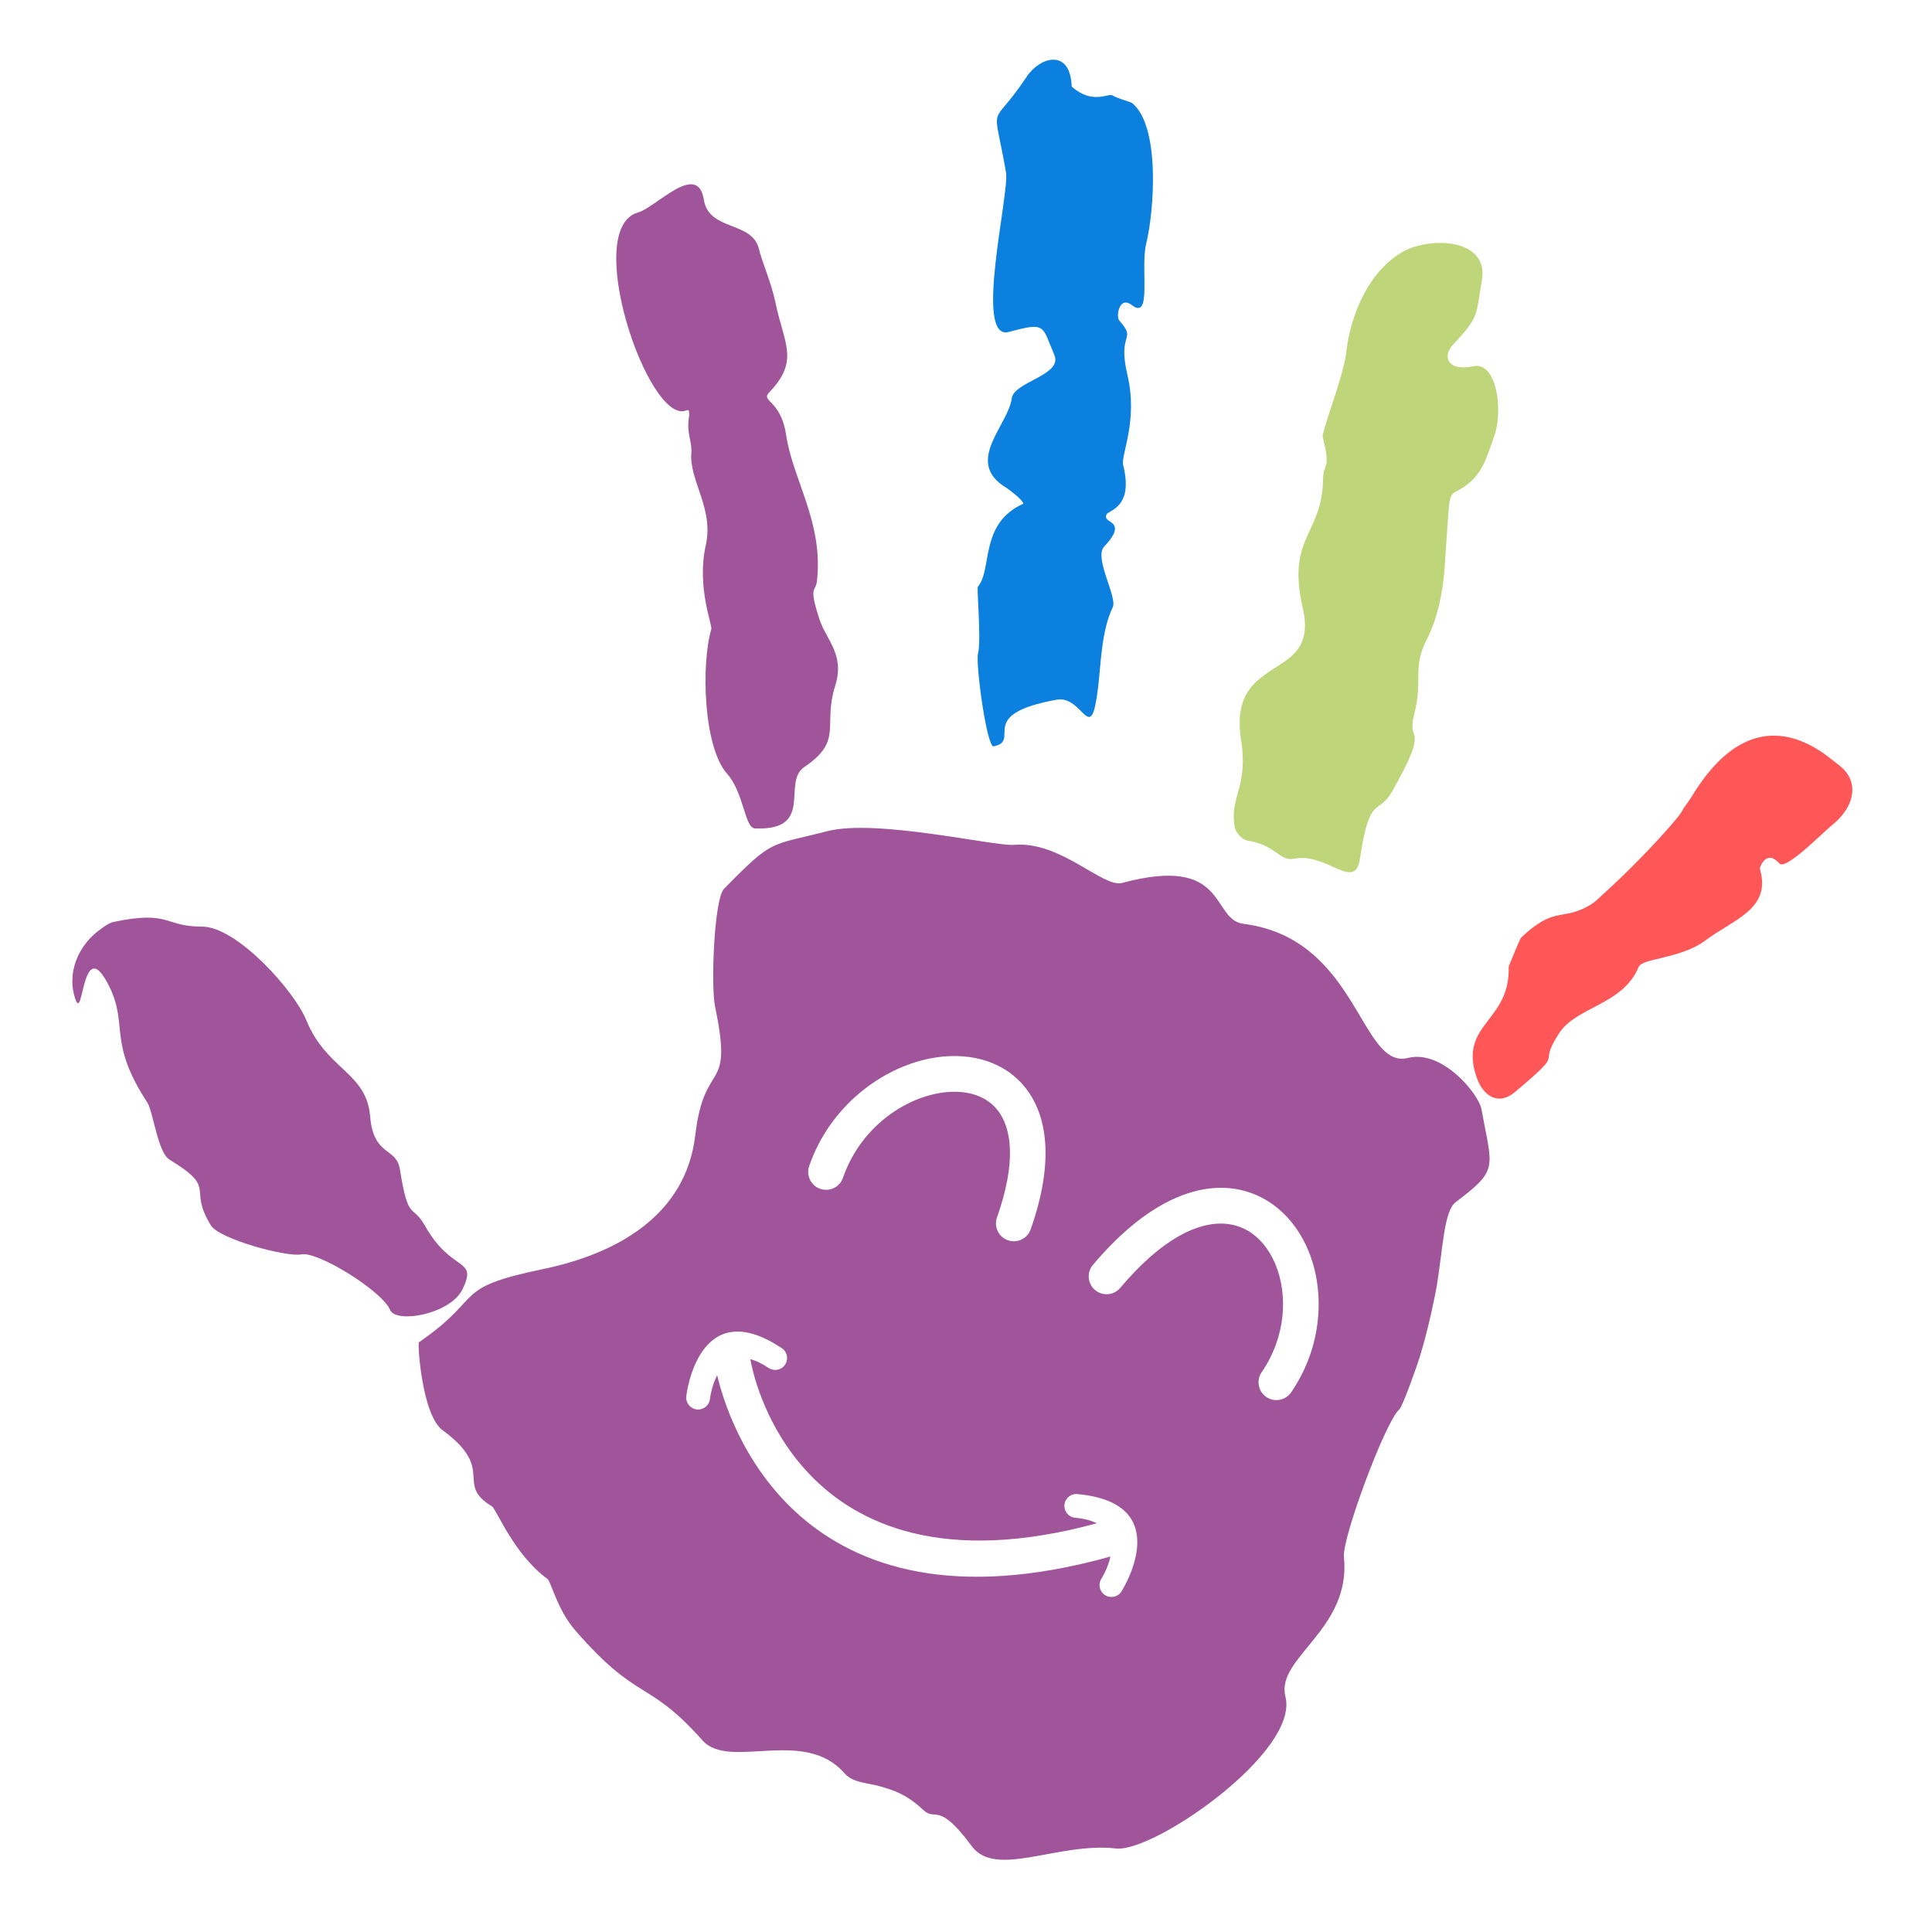 <svg xmlns="http://www.w3.org/2000/svg" xmlns:xlink="http://www.w3.org/1999/xlink" width="250" zoomAndPan="magnify" viewBox="0 0 187.5 187.5" height="250" preserveAspectRatio="xMidYMid meet" version="1.0"><path fill="#a0559a" d="M 42.949 138.797 C 48.195 142.648 44.086 143.98 47.734 146.184 C 48.172 146.445 49.867 150.859 53.129 153.234 C 53.48 153.488 54.086 156.23 55.828 158.227 C 62.02 165.336 62.789 162.855 68.188 168.914 C 70.77 171.816 78.02 167.602 81.941 172.078 C 82.652 172.891 83.68 172.977 84.957 173.25 C 86.879 173.719 88.125 174.266 89.633 175.68 C 90.816 176.793 91.039 174.738 94.301 179.16 C 96.641 182.332 102.645 178.754 108.312 179.395 C 111.961 179.809 126.129 170.023 124.75 164.656 C 123.777 160.871 131.172 158.156 130.426 151.086 C 130.238 149.312 134.43 137.973 135.801 136.785 C 136.133 136.496 137.586 132.359 137.789 131.688 C 138.691 128.742 139.328 125.449 139.43 124.844 C 140.039 121.188 140.125 117.527 141.281 116.66 C 145.512 113.48 144.809 113.387 143.773 107.637 C 143.516 106.195 139.977 101.828 136.648 102.672 C 131.992 103.848 131.84 91.074 120.672 89.656 C 117.484 89.25 119.25 82.91 108.895 85.688 C 107.035 86.188 102.945 81.602 98.414 81.992 C 96.527 82.156 85.07 79.438 80.297 80.664 C 74.641 82.117 75.074 81.359 70.27 86.254 C 69.301 87.242 68.977 95.672 69.398 97.688 C 71.207 106.402 68.379 102.512 67.473 110.191 C 66.547 118.055 59.703 121.707 52.75 123.152 C 43.691 125.035 47.188 125.762 40.656 130.27 C 40.508 130.371 40.949 137.328 42.949 138.797 Z M 72.816 131.902 C 72.836 131.973 72.852 132.043 72.863 132.113 C 72.875 132.18 76.738 155.91 106.445 147.836 C 105.926 147.57 105.242 147.379 104.348 147.297 C 103.711 147.242 103.246 146.68 103.301 146.047 C 103.359 145.41 103.922 144.941 104.555 145 C 114.312 145.887 108.855 154.422 108.84 154.449 C 108.504 154.988 107.789 155.148 107.25 154.809 C 106.711 154.469 106.547 153.758 106.887 153.219 C 106.891 153.211 107.52 152.227 107.77 151.062 C 77.285 159.582 70.625 137.859 69.602 133.469 C 69.035 134.551 68.902 135.762 68.902 135.77 C 68.824 136.406 68.25 136.859 67.617 136.785 C 66.98 136.707 66.527 136.133 66.602 135.5 C 66.605 135.473 67.723 125.402 75.875 130.84 C 76.406 131.191 76.547 131.91 76.191 132.441 C 75.836 132.969 75.121 133.109 74.59 132.758 C 73.926 132.312 73.336 132.043 72.816 131.902 Z M 125.309 135.121 C 124.766 135.914 123.688 136.117 122.898 135.578 C 122.109 135.039 121.902 133.961 122.445 133.168 C 124.781 129.766 125.02 125.707 123.781 122.707 C 123.316 121.582 122.645 120.621 121.801 119.93 C 121.008 119.273 120.039 118.855 118.938 118.766 C 116.25 118.551 112.73 120.234 108.715 124.992 C 108.098 125.723 107.004 125.812 106.273 125.195 C 105.543 124.578 105.453 123.484 106.07 122.754 C 110.914 117.016 115.5 115.008 119.211 115.305 C 121.047 115.453 122.664 116.156 124 117.254 C 125.293 118.316 126.305 119.746 126.984 121.391 C 128.625 125.367 128.34 130.703 125.309 135.121 Z M 81.812 114.301 C 81.504 115.207 80.516 115.691 79.609 115.379 C 78.703 115.07 78.219 114.082 78.527 113.176 C 80.535 107.348 85.57 103.625 90.324 102.711 C 92.035 102.383 93.727 102.41 95.258 102.82 C 96.871 103.254 98.301 104.109 99.391 105.414 C 101.645 108.109 102.367 112.664 100.027 119.309 C 99.707 120.211 98.719 120.684 97.816 120.367 C 96.91 120.047 96.438 119.055 96.758 118.152 C 98.625 112.852 98.25 109.457 96.734 107.641 C 96.121 106.91 95.301 106.426 94.363 106.172 C 93.34 105.898 92.18 105.887 90.977 106.117 C 87.293 106.828 83.387 109.734 81.812 114.301 Z M 81.812 114.301 " fill-opacity="1" fill-rule="evenodd"/><path fill="#a0559a" d="M 9.836 90.125 C 7.59 91.668 6.406 94.469 7.344 97.043 C 8.102 99.117 7.992 90.395 10.629 95.785 C 12.457 99.527 10.445 101.117 14.297 106.996 C 14.852 107.84 15.316 111.855 16.449 112.543 C 21.195 115.43 18.16 115.191 20.469 118.926 C 21.289 120.258 27.852 122.027 29.25 121.738 C 30.836 121.41 37.094 125.297 37.863 127.133 C 38.426 128.48 43.723 127.555 44.891 125.117 C 46.391 121.992 43.863 123.59 41.254 118.98 C 39.977 116.723 39.633 118.668 38.805 113.457 C 38.461 111.32 36.246 112.246 35.926 108.367 C 35.57 104.031 31.688 103.848 29.711 98.977 C 28.574 96.184 23.004 89.918 19.594 89.926 C 15.875 89.934 16.586 88.316 11.02 89.473 C 10.52 89.578 9.836 90.125 9.836 90.125 Z M 9.836 90.125 " fill-opacity="1" fill-rule="evenodd"/><path fill="#a0559a" d="M 66.566 39.844 C 62.914 41.203 56.441 22.137 61.93 20.617 C 63.656 20.137 67.703 15.594 68.305 19.375 C 68.801 22.477 73.039 21.406 73.668 24.211 C 73.914 25.301 74.855 27.426 75.25 29.332 C 76.105 33.441 77.613 34.977 74.641 38.094 C 73.797 38.98 75.777 38.785 76.285 42.176 C 76.953 46.629 79.926 50.688 79.285 56.398 C 79.16 57.488 78.445 56.781 79.527 60.098 C 80.191 62.125 82.012 63.508 81.055 66.555 C 79.82 70.484 81.887 71.844 78.043 74.453 C 75.852 75.941 79.105 80.633 73.266 80.398 C 72.27 80.355 72.191 76.918 70.566 75.094 C 68.238 72.477 68.047 64.379 69.031 61.066 C 69.152 60.656 67.594 56.957 68.496 52.918 C 69.297 49.336 66.875 46.633 67.094 43.977 C 67.188 42.773 66.566 42.047 66.895 40.289 C 66.879 40.043 66.867 39.887 66.863 39.879 C 66.773 39.758 66.676 39.805 66.566 39.844 Z M 66.566 39.844 " fill-opacity="1" fill-rule="evenodd"/><path fill="#0b80df" d="M 99.32 48.883 C 95.031 50.797 96.332 55.246 94.902 56.945 C 94.777 57.09 95.25 62.086 94.918 63.414 C 94.664 64.43 95.77 72.574 96.438 72.434 C 99.199 71.859 94.574 69.344 102.555 67.906 C 105.168 67.434 105.848 72.645 106.566 66.738 C 106.848 64.453 106.883 61.223 107.992 58.93 C 108.457 57.961 106.152 54.141 107.145 53.062 C 107.828 52.32 108.711 51.277 107.848 50.699 C 107.48 50.453 107.141 50.262 107.449 49.832 C 108.082 49.41 109.926 48.852 109.004 45.145 C 108.758 44.148 110.48 40.883 109.41 36.352 C 108.41 32.113 110.402 33.121 108.617 31.098 C 108.301 30.742 108.602 28.66 109.84 29.609 C 111.832 31.141 110.652 26.043 111.238 23.648 C 112.023 20.457 112.621 12.195 109.855 9.988 C 109.766 9.914 108.414 9.547 107.973 9.262 C 107.562 9 106.039 10.203 104.008 8.402 C 103.879 4.664 100.93 5.5 99.637 7.449 C 96.051 12.848 96.34 9.352 97.633 16.727 C 97.988 18.762 94.457 33.141 97.906 32.215 C 101.57 31.23 101.098 31.602 102.32 34.438 C 103.176 36.426 98.395 37.031 98.188 38.668 C 97.855 41.27 93.52 44.836 97.648 47.328 C 97.801 47.418 99.254 48.484 99.32 48.883 Z M 99.32 48.883 " fill-opacity="1" fill-rule="evenodd"/><path fill="#bed57a" d="M 119.82 80.219 C 119.332 77.195 121.176 76.484 120.441 71.754 C 119.555 66.055 123.332 65.516 125.418 63.605 C 126.836 62.309 126.793 60.582 126.445 59.07 C 124.824 52.043 128.328 51.98 128.402 46.496 C 128.426 44.891 129.203 45.664 128.371 42.43 C 128.234 41.895 130.402 36.531 130.66 34.18 C 131.051 30.574 132.824 26.336 136.109 24.453 C 138.785 22.922 144.523 23.137 143.824 27.188 C 143.211 30.707 143.582 30.703 140.957 33.52 C 140.012 34.531 140.418 36.078 142.984 35.543 C 145.293 35.062 145.895 39.934 145.012 42.332 C 144.262 44.363 143.93 46.195 141.703 47.488 C 140.457 48.211 140.746 47.598 140.285 53.766 C 140.223 54.602 140.184 58.723 138.457 62.094 C 137.043 64.855 138.129 65.945 137.227 69.406 C 136.484 72.254 138.867 70.141 135.109 76.805 C 133.738 79.23 132.938 76.918 131.977 83.363 C 131.496 86.574 128.746 82.68 125.566 83.34 C 124.18 83.629 123.855 82 121.02 81.57 C 120.668 81.516 119.934 80.91 119.82 80.219 Z M 119.82 80.219 " fill-opacity="1" fill-rule="evenodd"/><path fill="#ff5757" d="M 146.418 93.836 C 146.578 99.207 141.531 99.332 143.301 104.539 C 143.914 106.344 145.387 107.367 147.043 105.969 C 152.25 101.574 149.004 103.809 151.328 100.254 C 153.016 97.68 157.516 97.52 159.027 93.848 C 159.387 92.973 163.125 93.059 165.539 91.25 C 168.281 89.191 171.957 88.215 170.789 84.301 C 170.766 84.219 171.414 82.34 172.691 83.805 C 173.297 84.5 176.957 80.746 177.758 80.113 C 180.039 78.309 180.586 75.73 178.316 74.141 C 177.285 73.414 170.559 66.734 164.18 77.312 C 164.129 77.398 163.422 78.422 163.383 78.453 C 163.273 78.695 163.09 78.984 162.809 79.324 C 161.082 81.449 157.836 84.762 155.711 86.664 C 155.188 87.133 154.801 87.598 153.949 88.039 C 151.492 89.312 150.75 88.008 147.594 91.027 C 147.539 91.078 146.414 93.754 146.418 93.836 Z M 146.418 93.836 " fill-opacity="1" fill-rule="evenodd"/></svg>